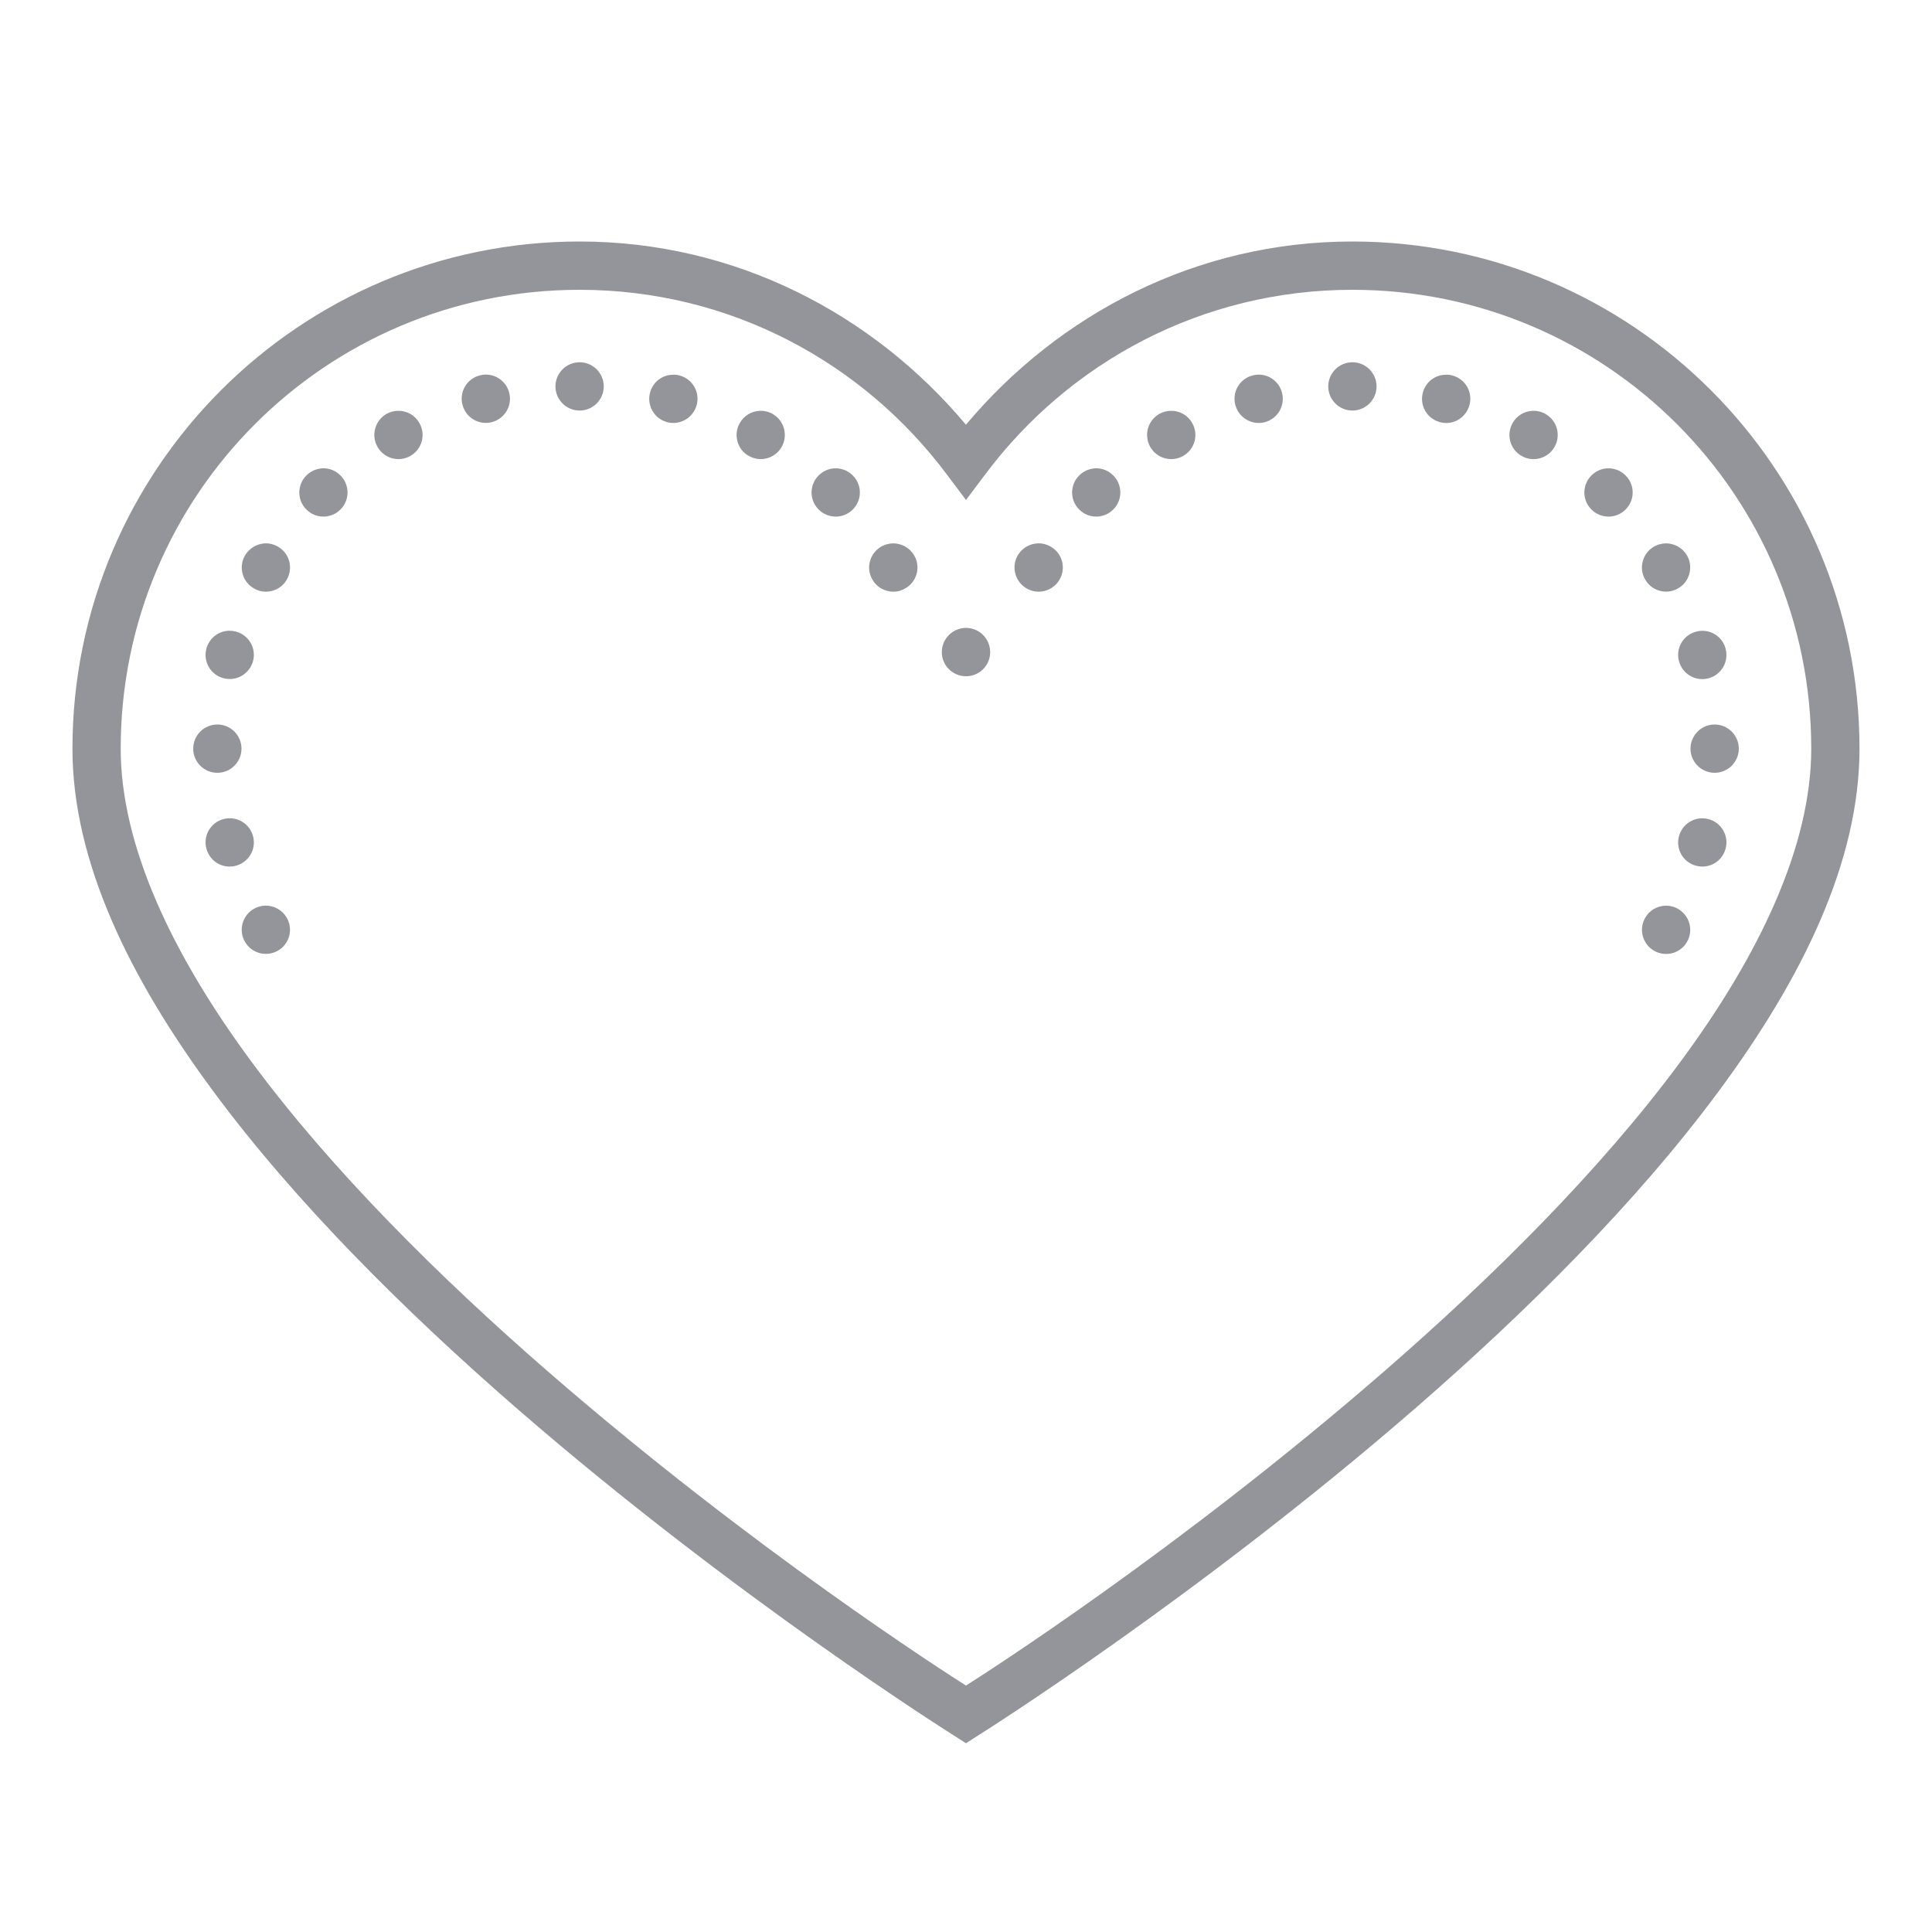 <?xml version="1.0" encoding="UTF-8"?>
<svg id="Layer_1" xmlns="http://www.w3.org/2000/svg" version="1.1" viewBox="0 0 80 80">
  <!-- Generator: Adobe Illustrator 29.5.1, SVG Export Plug-In . SVG Version: 2.1.0 Build 141)  -->
  <path d="M24,10C12.414,10,3,19.414,3,31c0,4.688,2.379,9.52,5.82,14.172,3.441,4.656,7.988,9.152,12.523,13.098,9.07,7.887,18.125,13.574,18.125,13.574l.531.34.531-.34s9.055-5.688,18.125-13.574c4.535-3.945,9.082-8.441,12.523-13.098,3.441-4.652,5.82-9.484,5.82-14.172,0-11.586-9.414-21-21-21-6.453,0-12.152,3-16,7.586-3.848-4.586-9.547-7.586-16-7.586ZM24,12c6.23,0,11.73,3.004,15.199,7.637l.801,1.066.801-1.066c3.469-4.633,8.969-7.637,15.199-7.637,10.504,0,19,8.496,19,19,0,4-2.121,8.512-5.43,12.984-3.309,4.477-7.762,8.895-12.227,12.777-8.508,7.398-16.555,12.531-17.344,13.035-.789-.504-8.836-5.637-17.344-13.035-4.465-3.883-8.918-8.301-12.227-12.777-3.309-4.473-5.43-8.984-5.43-12.984,0-10.504,8.496-19,19-19ZM24,15c-.551,0-1,.449-1,1s.449,1,1,1,1-.449,1-1-.449-1-1-1ZM56,15c-.551,0-1,.449-1,1s.449,1,1,1,1-.449,1-1-.449-1-1-1ZM20.156,15.512c-.102-.004-.199.008-.297.035-.535.141-.852.687-.707,1.223.145.535.691.852,1.223.707.535-.145.852-.691.707-1.227-.113-.422-.488-.723-.926-.738h0ZM52.125,15.512c-.023,0-.047,0-.066.004-.07.004-.133.012-.199.031-.535.145-.852.691-.707,1.223.145.535.691.852,1.223.711.535-.145.852-.691.707-1.227-.113-.434-.504-.738-.957-.742ZM27.875,15.516c-.449,0-.844.305-.957.738-.145.535.172,1.082.707,1.227.531.141,1.078-.176,1.223-.711.145-.531-.172-1.078-.707-1.223-.086-.023-.176-.035-.266-.031h0ZM59.875,15.516c-.449,0-.844.305-.957.738-.07.258-.035.531.098.762.133.227.352.395.609.465.531.145,1.078-.172,1.223-.707.07-.258.035-.531-.098-.762-.133-.227-.352-.395-.609-.465-.086-.023-.176-.035-.266-.031h0ZM16.477,17.012c-.168,0-.332.047-.477.129-.23.133-.398.352-.465.609-.07.258-.035.531.102.762.273.477.887.641,1.363.363.477-.277.641-.887.363-1.363-.18-.32-.52-.512-.887-.5h0ZM48.473,17.012c-.164,0-.328.047-.473.129-.23.133-.398.352-.469.609-.066.258-.031.531.102.762.277.477.887.641,1.367.363.477-.277.641-.887.363-1.363-.18-.32-.523-.512-.891-.5h0ZM31.453,17.012c-.34.016-.648.203-.816.5-.137.227-.172.5-.102.758.066.258.234.477.465.605.477.277,1.09.113,1.363-.363.277-.48.113-1.09-.363-1.367-.164-.098-.355-.141-.547-.133ZM63.453,17.012c-.34.016-.648.203-.816.5-.277.477-.113,1.09.363,1.363.23.137.504.172.758.102.258-.066.477-.234.609-.465.133-.23.168-.504.102-.758-.07-.258-.238-.477-.469-.609-.164-.098-.355-.141-.547-.133ZM13.406,19.391c-.27,0-.531.105-.719.297-.391.387-.391,1.023,0,1.41.387.391,1.023.391,1.41,0,.391-.387.391-1.023,0-1.41-.184-.188-.43-.293-.691-.297h0ZM34.621,19.391c-.27-.004-.531.102-.723.297-.391.387-.391,1.023,0,1.41.391.391,1.023.391,1.414,0,.391-.387.391-1.023,0-1.41-.184-.188-.43-.289-.691-.297h0ZM45.406,19.391c-.27,0-.531.105-.719.297-.391.387-.391,1.023,0,1.41.387.391,1.023.391,1.41,0,.391-.387.391-1.023,0-1.41-.184-.188-.43-.293-.691-.297h0ZM66.621,19.391c-.27-.004-.531.102-.723.297-.391.387-.391,1.023,0,1.41.391.391,1.023.391,1.414,0,.391-.387.391-1.023,0-1.41-.184-.188-.43-.289-.691-.297h0ZM36.965,22.5c-.168.004-.328.051-.477.133-.227.133-.395.352-.465.609-.07.254-.035.527.102.758.129.23.348.398.605.465.258.07.531.035.758-.102.48-.273.645-.887.367-1.363-.184-.316-.523-.508-.891-.5ZM68.965,22.5c-.168.004-.332.051-.477.133-.23.133-.398.352-.465.609-.07.254-.035.527.102.758.273.477.887.641,1.363.363.477-.273.641-.887.367-1.363-.184-.316-.523-.508-.891-.5ZM10.965,22.5c-.34.02-.648.207-.82.5-.277.477-.113,1.09.367,1.363.227.137.5.172.758.102.258-.066.477-.234.605-.465.277-.477.113-1.09-.363-1.363-.168-.098-.359-.145-.547-.137ZM42.965,22.5c-.344.016-.652.203-.824.5-.133.23-.168.504-.098.758.07.258.238.477.469.609.477.277,1.086.109,1.363-.367.277-.477.113-1.09-.363-1.363-.168-.098-.359-.145-.547-.137ZM40.008,26h-.07c-.066.008-.133.016-.199.035-.531.145-.848.691-.707,1.227.145.531.691.848,1.227.707.535-.145.852-.691.707-1.227-.117-.434-.508-.738-.957-.742ZM9.5,26.117c-.449.004-.84.309-.953.742-.145.535.172,1.082.703,1.223.535.145,1.082-.172,1.227-.707.145-.531-.172-1.078-.707-1.223-.086-.023-.176-.035-.27-.035ZM70.527,26.121c-.102-.004-.199.008-.297.035-.535.141-.852.688-.707,1.223s.691.852,1.227.707c.531-.145.848-.691.703-1.227-.109-.422-.488-.723-.926-.738h0ZM9,30c-.551,0-1,.449-1,1s.449,1,1,1,1-.449,1-1-.449-1-1-1ZM71,30c-.551,0-1,.449-1,1s.449,1,1,1,1-.449,1-1-.449-1-1-1ZM9.547,33.883c-.098-.004-.199.008-.297.035-.531.141-.848.688-.703,1.223.141.535.688.852,1.223.707.535-.145.852-.691.707-1.223-.113-.426-.488-.727-.93-.742ZM70.48,33.883c-.449.004-.84.309-.957.742-.145.535.172,1.082.707,1.223.535.145,1.082-.172,1.223-.707.145-.531-.172-1.078-.703-1.223-.09-.023-.18-.035-.27-.035ZM10.984,37.5c-.164.004-.328.051-.473.133-.48.277-.645.887-.367,1.367.277.477.887.641,1.367.363.227-.129.395-.348.465-.605.066-.258.031-.531-.102-.758-.184-.316-.523-.508-.891-.5ZM68.941,37.504c-.34.016-.648.203-.816.496-.277.48-.113,1.09.363,1.367.23.133.504.168.758.102.258-.07.477-.238.609-.469.277-.477.109-1.086-.367-1.363-.164-.098-.355-.141-.547-.133h0Z" fill="#94959a"/>
</svg>